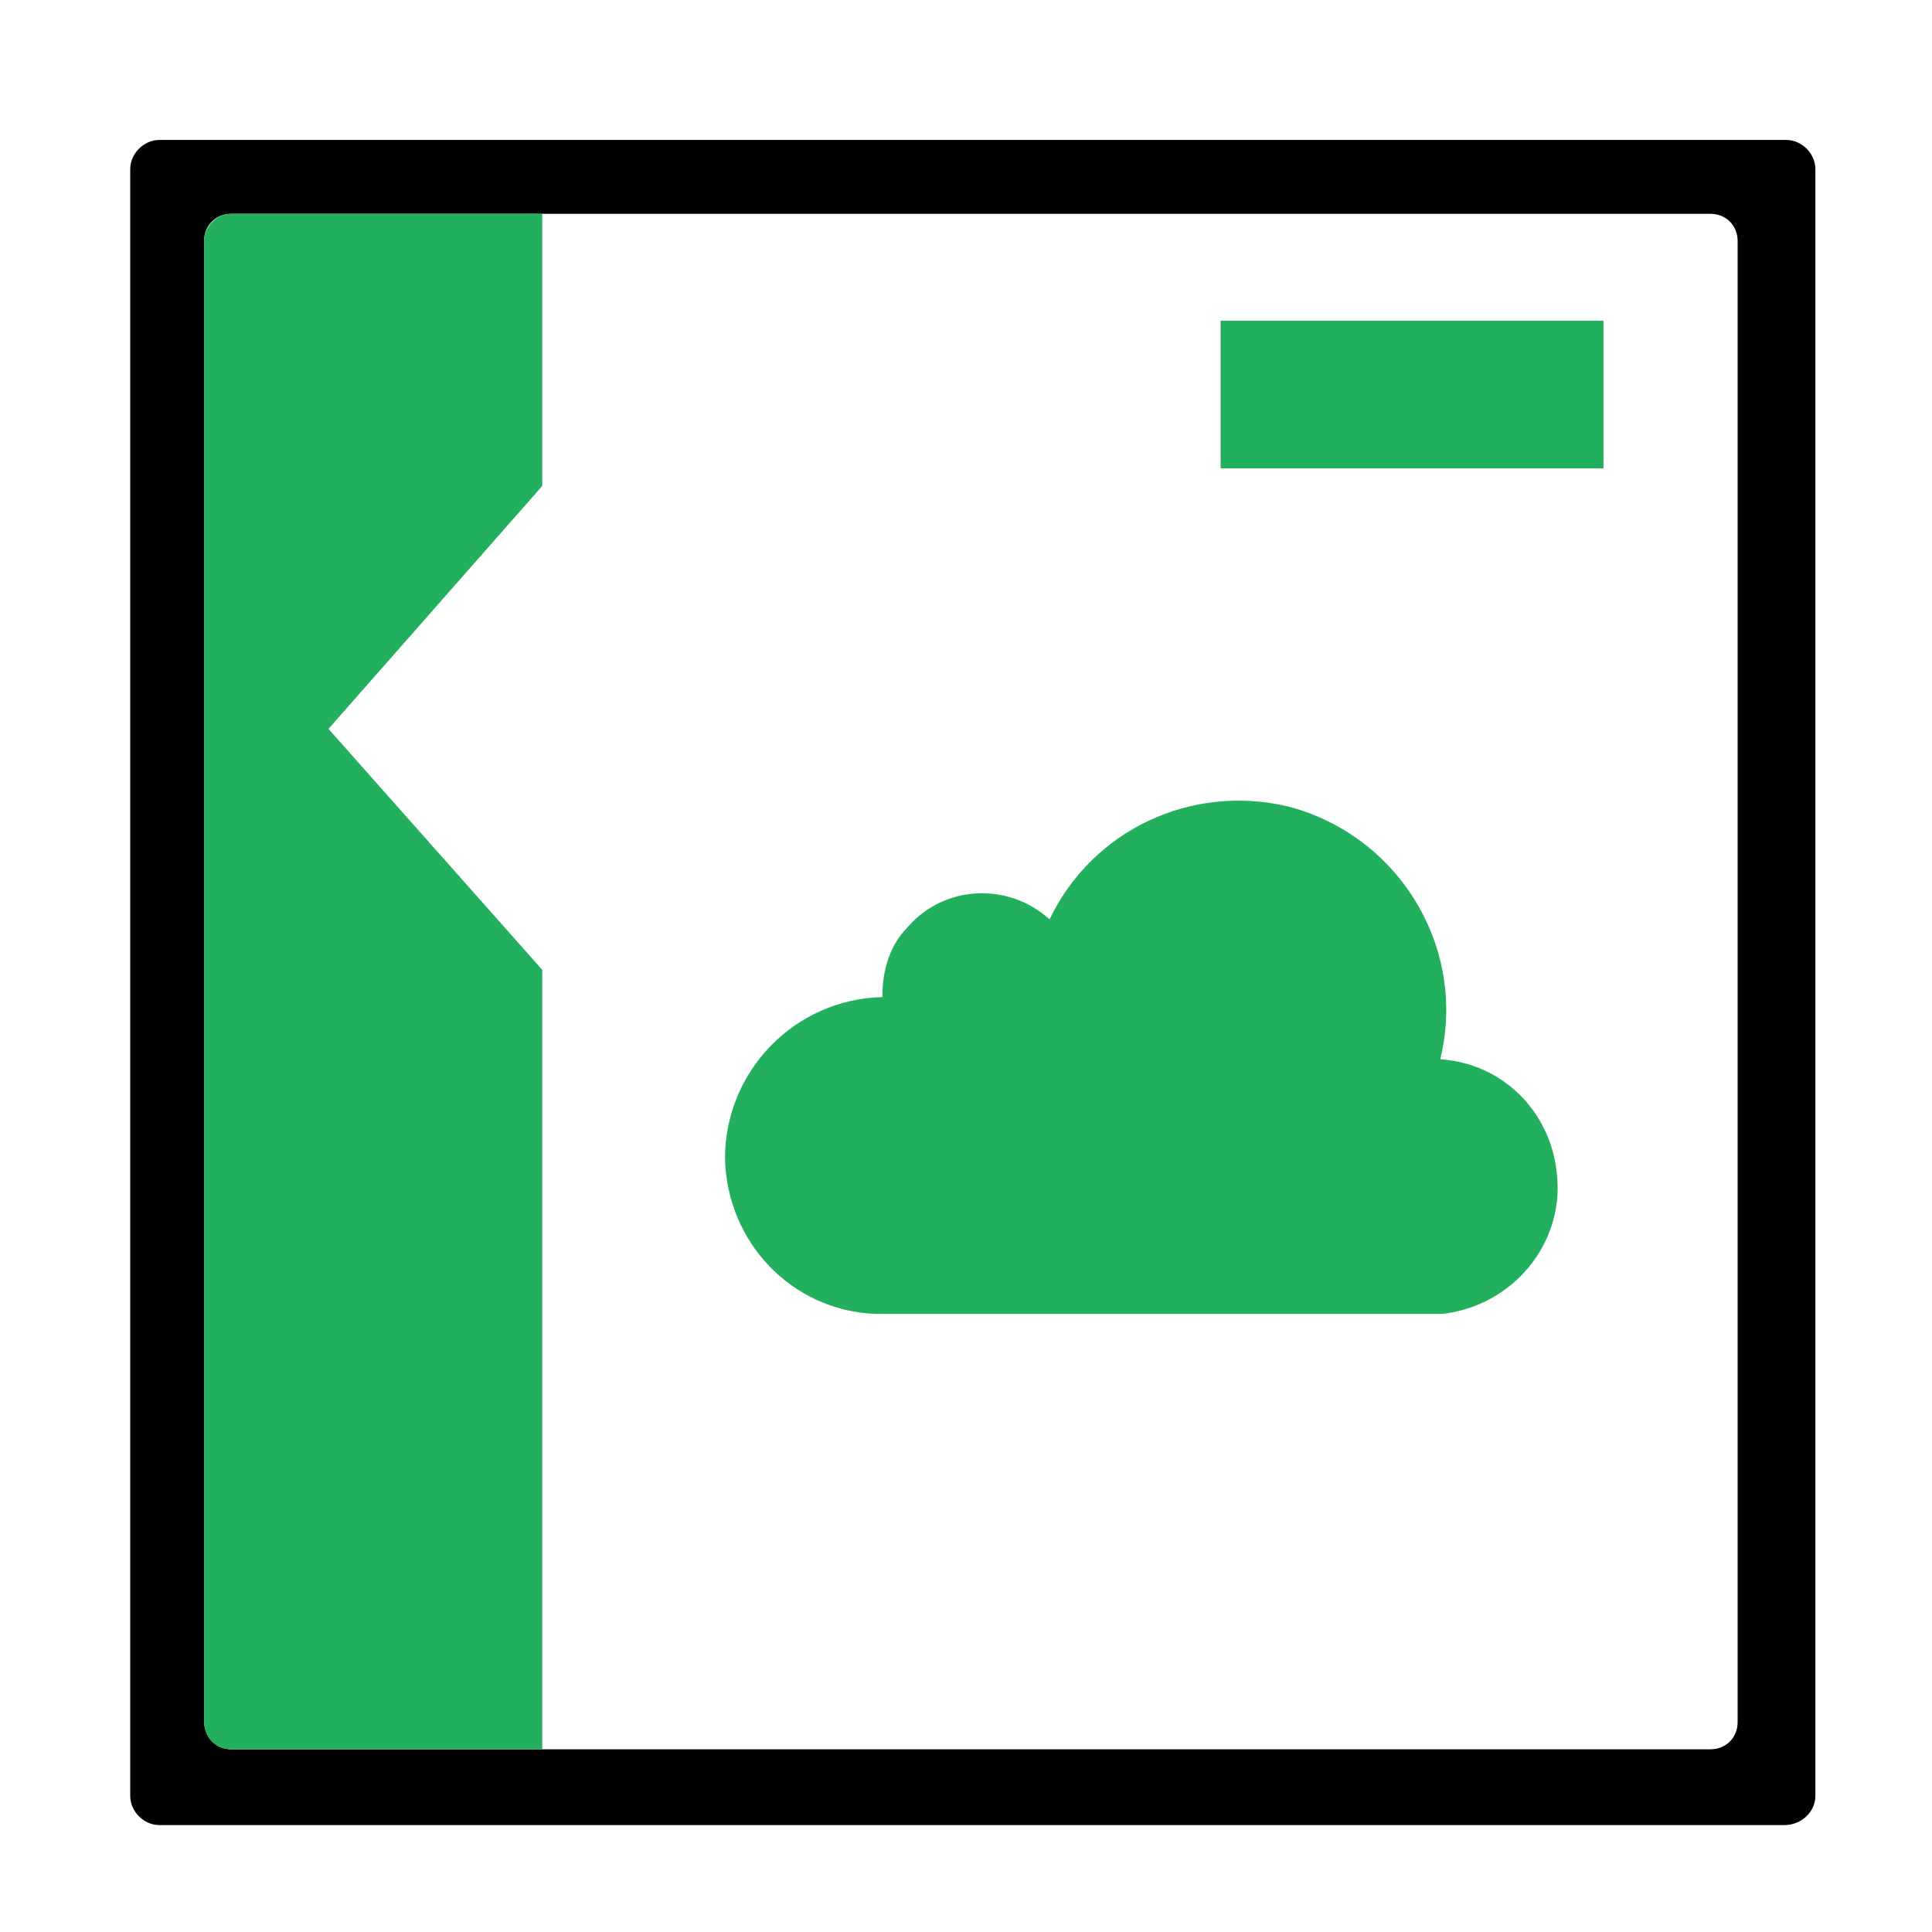 <svg id="eundbcnwqat1" xmlns="http://www.w3.org/2000/svg" xmlns:xlink="http://www.w3.org/1999/xlink" viewBox="0 0 99.4 99.4" shape-rendering="geometricPrecision" text-rendering="geometricPrecision"><style><![CDATA[#eundbcnwqat7_to {animation: eundbcnwqat7_to__to 2500ms linear infinite normal forwards}@keyframes eundbcnwqat7_to__to { 0% {transform: translate(58.72px,54.397px);animation-timing-function: cubic-bezier(0.42,0,0.58,1)} 48% {transform: translate(58.72px,50.55px);animation-timing-function: cubic-bezier(0.42,0,0.58,1)} 88% {transform: translate(58.72px,54.397px)} 100% {transform: translate(58.72px,54.397px)} }]]></style><defs><filter id="eundbcnwqat7-filter" x="-400%" width="600%" y="-400%" height="600%"><feGaussianBlur id="eundbcnwqat7-filter-drop-shadow-0-blur" in="SourceAlpha" stdDeviation="0,0"/><feOffset id="eundbcnwqat7-filter-drop-shadow-0-offset" dx="0" dy="0" result="tmp"/><feFlood id="eundbcnwqat7-filter-drop-shadow-0-flood" flood-color="rgb(0,0,0)"/><feComposite id="eundbcnwqat7-filter-drop-shadow-0-composite" operator="in" in2="tmp"/><feMerge id="eundbcnwqat7-filter-drop-shadow-0-merge"><feMergeNode id="eundbcnwqat7-filter-drop-shadow-0-merge-node-1"/><feMergeNode id="eundbcnwqat7-filter-drop-shadow-0-merge-node-2" in="SourceGraphic"/></feMerge></filter></defs><g id="eundbcnwqat2"><g id="eundbcnwqat3"><g id="eundbcnwqat4"><rect id="eundbcnwqat5" width="81.3" height="81.3" rx="0" ry="0" transform="matrix(1 0 0 1 9.3 9.85)" fill="rgb(255,255,255)" stroke="none" stroke-width="1"/><path id="eundbcnwqat6" d="M91.8,93.9L8.2,93.9C7.4,93.9,6.7,93.2,6.7,92.4L6.7,8.7C6.7,7.9,7.4,7.2,8.2,7.2L91.9,7.2C92.7,7.2,93.4,7.9,93.4,8.7L93.4,92.4C93.4,93.2,92.7,93.9,91.8,93.9ZM11.9,90L88,90C88.8,90,89.4,89.4,89.4,88.6L89.4,12.4C89.4,11.6,88.8,11,88,11L11.9,11C11.1,11,10.5,11.6,10.5,12.4L10.5,88.5C10.5,89.4,11.1,90,11.9,90Z" fill="rgb(0,0,0)" stroke="none" stroke-width="1"/></g><g id="eundbcnwqat7_to" transform="translate(58.72,54.397)"><path id="eundbcnwqat7" d="M74.1,54.5C75.5,48.8,72,43,66.3,41.5C61.3,40.3,56.2,42.7,54,47.3C51.9,45.4,48.6,45.5,46.7,47.7C45.8,48.6,45.4,49.9,45.4,51.2L45.4,51.3C40.9,51.4,37.3,55.1,37.3,59.6C37.4,63.9,40.7,67.4,45,67.6L74.2,67.6C77.8,67.2,80.5,64,80.1,60.4C79.8,57.2,77.3,54.7,74.1,54.5Z" transform="translate(-58.72,-54.397)" filter="url(#eundbcnwqat7-filter)" fill="rgb(34,175,94)" stroke="none" stroke-width="1"/></g><rect id="eundbcnwqat8" width="19.7" height="7.6" rx="0" ry="0" transform="matrix(1 0 0 1 62.8 16.5)" fill="rgb(34,175,94)" stroke="none" stroke-width="1"/></g><path id="eundbcnwqat9" d="M16.9,37.5L27.9,25L27.9,11L11.9,11C11.1,11,10.5,11.7,10.5,12.4L10.5,88.6C10.5,89.4,11.1,90,11.9,90L27.9,90L27.9,49.9L16.9,37.5Z" fill="rgb(34,175,94)" stroke="none" stroke-width="1"/></g></svg>